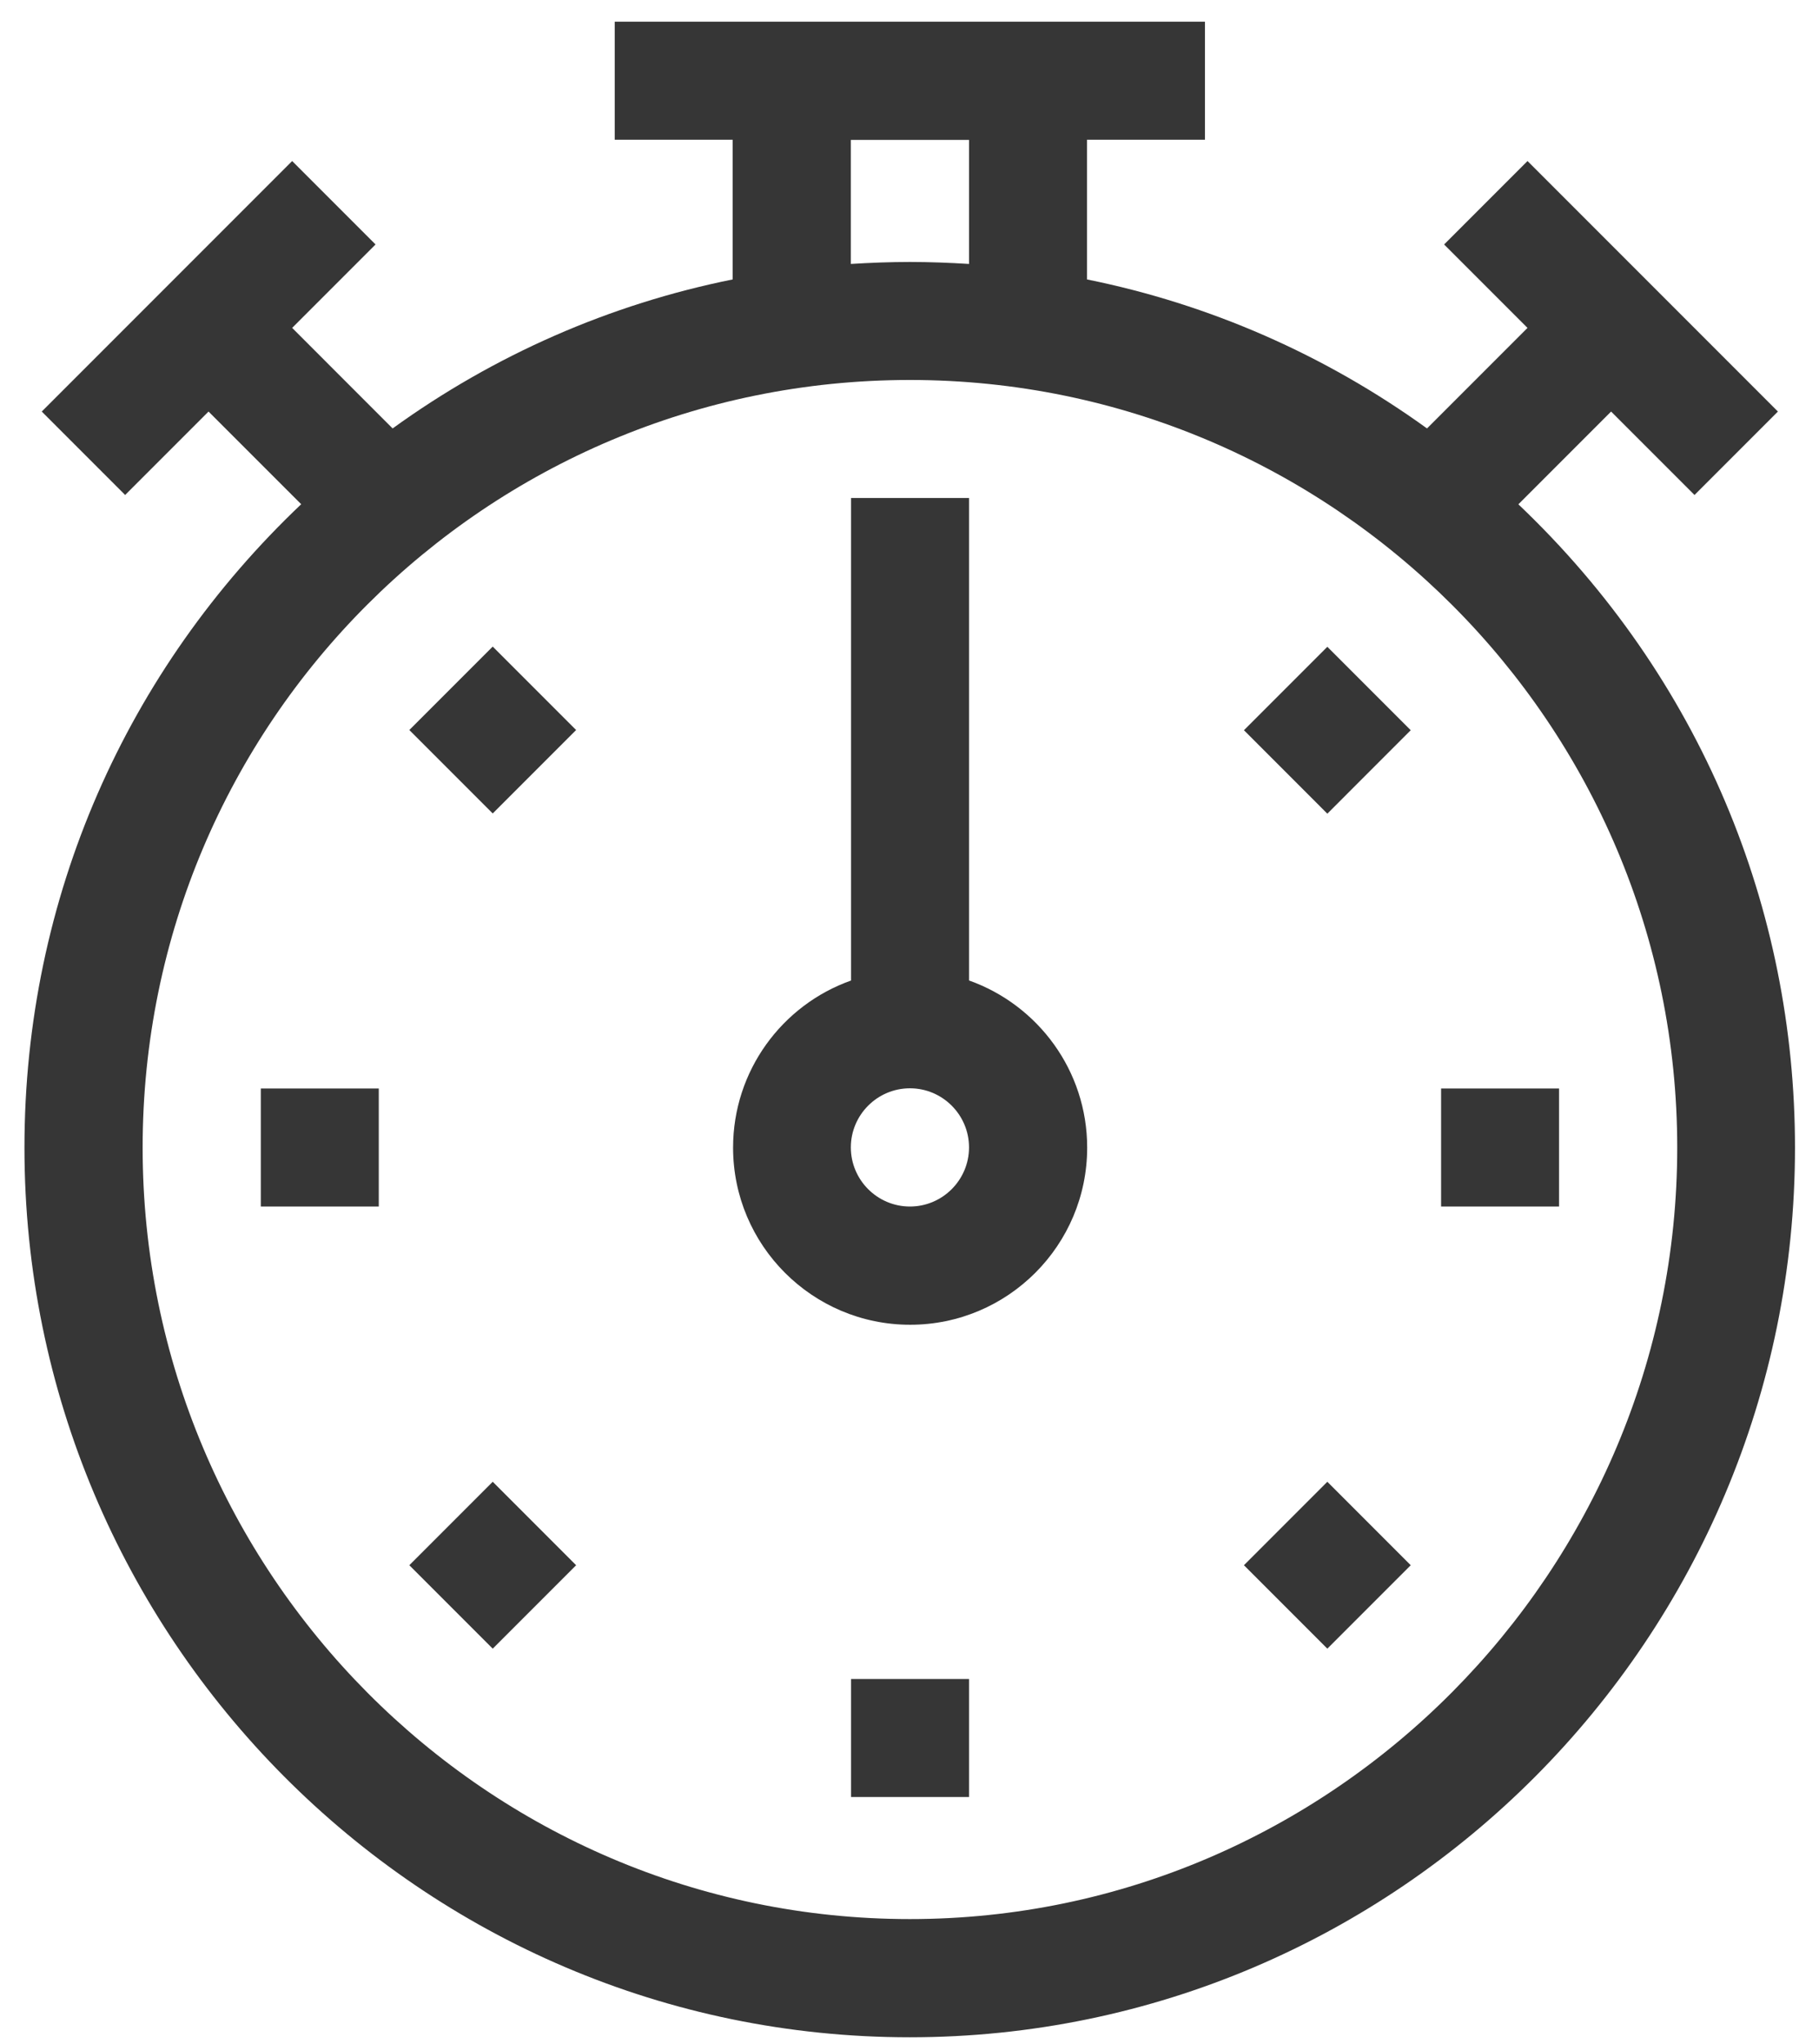 <svg width="65" height="73" viewBox="0 0 65 73" fill="none" xmlns="http://www.w3.org/2000/svg">
<path d="M54.261 18.01L57.571 14.7L60.552 17.68L63.532 14.7L54.584 5.752L51.604 8.732L54.584 11.712L50.993 15.303C47.352 12.675 43.223 10.865 38.842 9.981V4.99H43.058V0.775H21.966V4.99H26.181V9.981C21.794 10.865 17.664 12.675 14.03 15.303L10.44 11.712L13.42 8.732L10.44 5.752L1.492 14.7L4.472 17.68L7.452 14.7L10.763 18.01C4.544 23.906 0.874 32.043 0.874 40.991C0.874 58.513 15.065 72.768 32.508 72.768C49.952 72.768 64.142 58.513 64.142 40.991C64.142 32.474 60.781 24.208 54.254 18.01H54.261ZM30.411 4.998H34.627V9.428C33.93 9.385 33.226 9.357 32.515 9.357C31.805 9.357 31.108 9.385 30.404 9.428V4.998H30.411ZM32.515 68.546C17.399 68.546 5.097 56.187 5.097 40.991C5.097 25.795 17.399 13.572 32.515 13.572C47.632 13.572 59.934 25.874 59.934 40.991C59.934 56.108 47.632 68.546 32.515 68.546Z" fill="#363636"/>
<path d="M34.627 35.023V17.788H30.411V35.023C27.955 35.892 26.196 38.24 26.196 40.991C26.196 44.481 29.032 47.318 32.523 47.318C36.013 47.318 38.849 44.481 38.849 40.991C38.849 38.24 37.09 35.899 34.634 35.023H34.627ZM32.516 43.095C31.352 43.095 30.404 42.147 30.404 40.983C30.404 39.82 31.352 38.872 32.516 38.872C33.679 38.872 34.627 39.82 34.627 40.983C34.627 42.147 33.679 43.095 32.516 43.095Z" fill="#363636"/>
<path d="M30.411 59.971H34.627V64.186H30.411V59.971Z" fill="#363636"/>
<path d="M9.32 38.879H13.535V43.095H9.32V38.879Z" fill="#363636"/>
<path d="M51.496 38.879H55.711V43.095H51.496V38.879Z" fill="#363636"/>
<path d="M17.607 58.887L14.627 55.907L17.607 52.926L20.587 55.907L17.607 58.887Z" fill="#363636"/>
<path d="M47.431 29.063L44.451 26.082L47.431 23.102L50.411 26.082L47.431 29.063Z" fill="#363636"/>
<path d="M47.431 58.887L44.451 55.907L47.431 52.926L50.411 55.907L47.431 58.887Z" fill="#363636"/>
<path d="M17.607 29.055L14.627 26.075L17.607 23.095L20.587 26.075L17.607 29.055Z" fill="#363636"/>
</svg>
